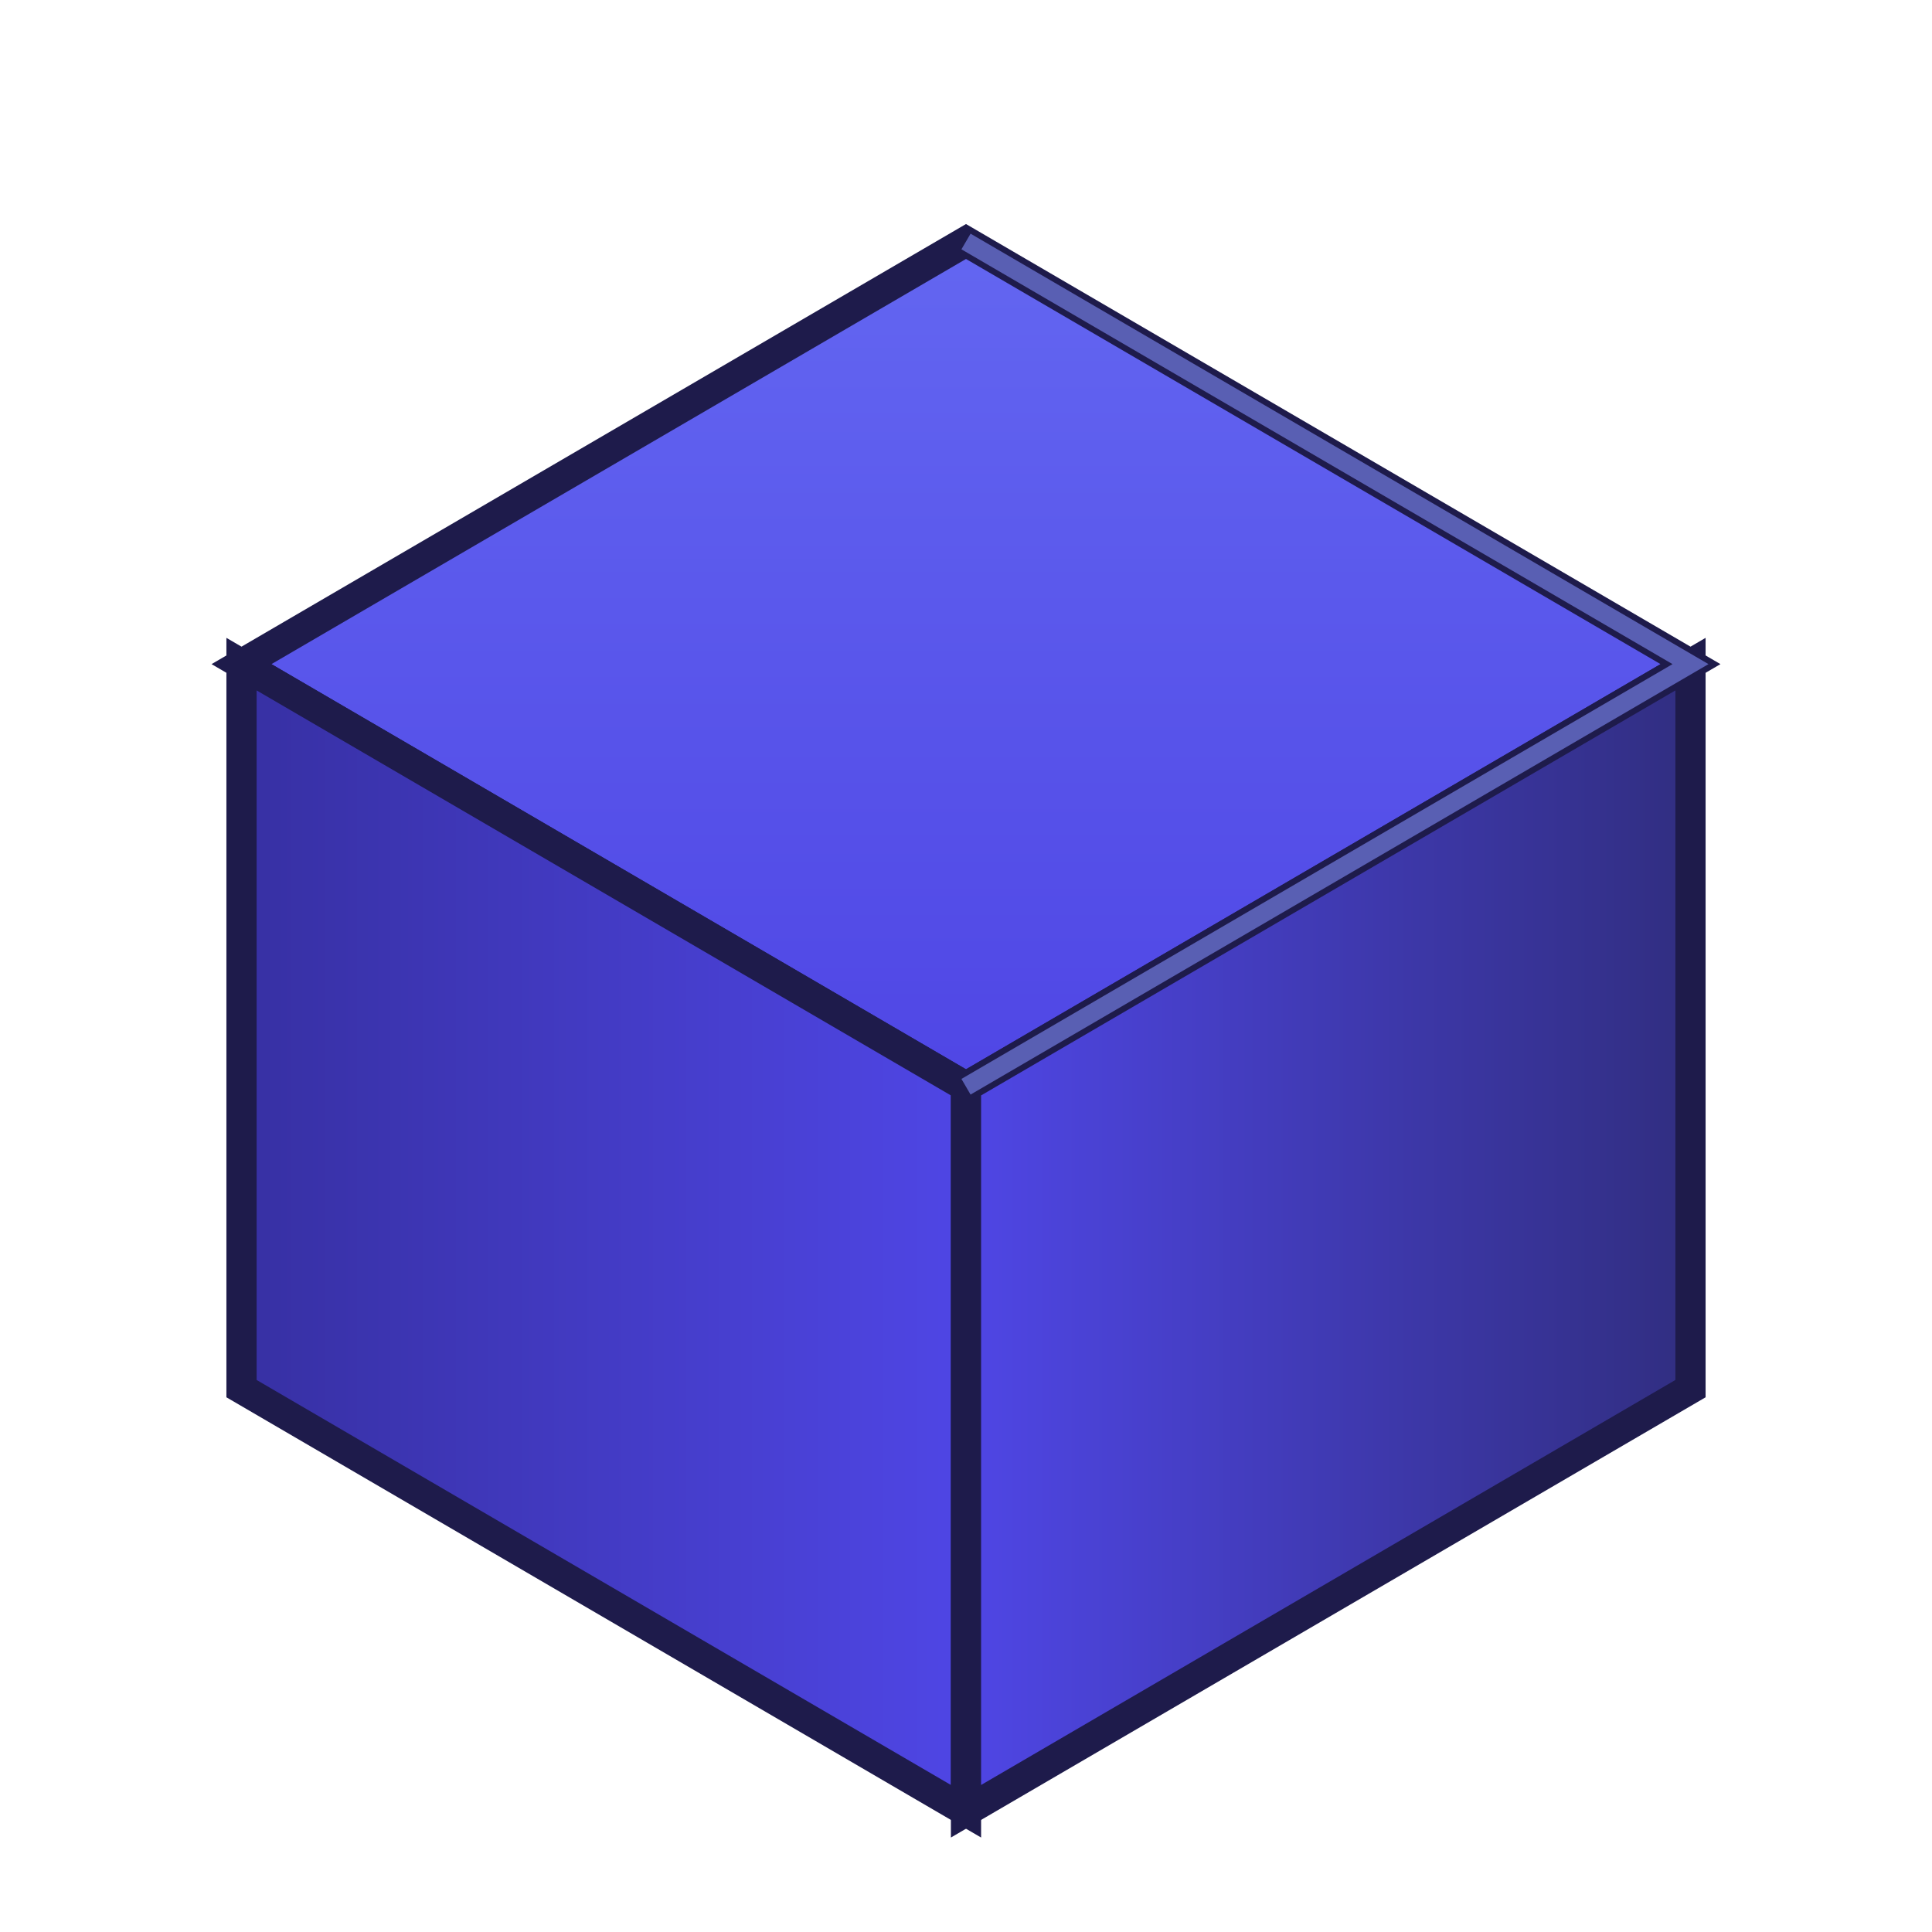 <svg xmlns="http://www.w3.org/2000/svg" viewBox="0 0 32 32">
  <defs>
    <linearGradient id="topGrad" x1="0%" y1="0%" x2="0%" y2="100%">
      <stop offset="0%" style="stop-color:#6366f1;stop-opacity:1" />
      <stop offset="100%" style="stop-color:#4f46e5;stop-opacity:1" />
    </linearGradient>
    <linearGradient id="leftGrad" x1="0%" y1="0%" x2="100%" y2="0%">
      <stop offset="0%" style="stop-color:#3730a3;stop-opacity:1" />
      <stop offset="100%" style="stop-color:#4f46e5;stop-opacity:1" />
    </linearGradient>
    <linearGradient id="rightGrad" x1="0%" y1="0%" x2="100%" y2="0%">
      <stop offset="0%" style="stop-color:#4f46e5;stop-opacity:1" />
      <stop offset="100%" style="stop-color:#312e81;stop-opacity:1" />
    </linearGradient>
  </defs>
  
  <!-- Isometric cube -->
  <!-- Top face -->
  <path d="M 16 4 L 28 11 L 16 18 L 4 11 Z" fill="url(#topGrad)" stroke="#1e1b4b" stroke-width="0.5"/>
  
  <!-- Left face -->
  <path d="M 4 11 L 4 23 L 16 30 L 16 18 Z" fill="url(#leftGrad)" stroke="#1e1b4b" stroke-width="0.5"/>
  
  <!-- Right face -->
  <path d="M 16 18 L 16 30 L 28 23 L 28 11 Z" fill="url(#rightGrad)" stroke="#1e1b4b" stroke-width="0.5"/>
  
  <!-- Subtle highlight on top edge -->
  <path d="M 16 4 L 28 11 L 16 18" fill="none" stroke="#818cf8" stroke-width="0.3" opacity="0.6"/>
</svg>
